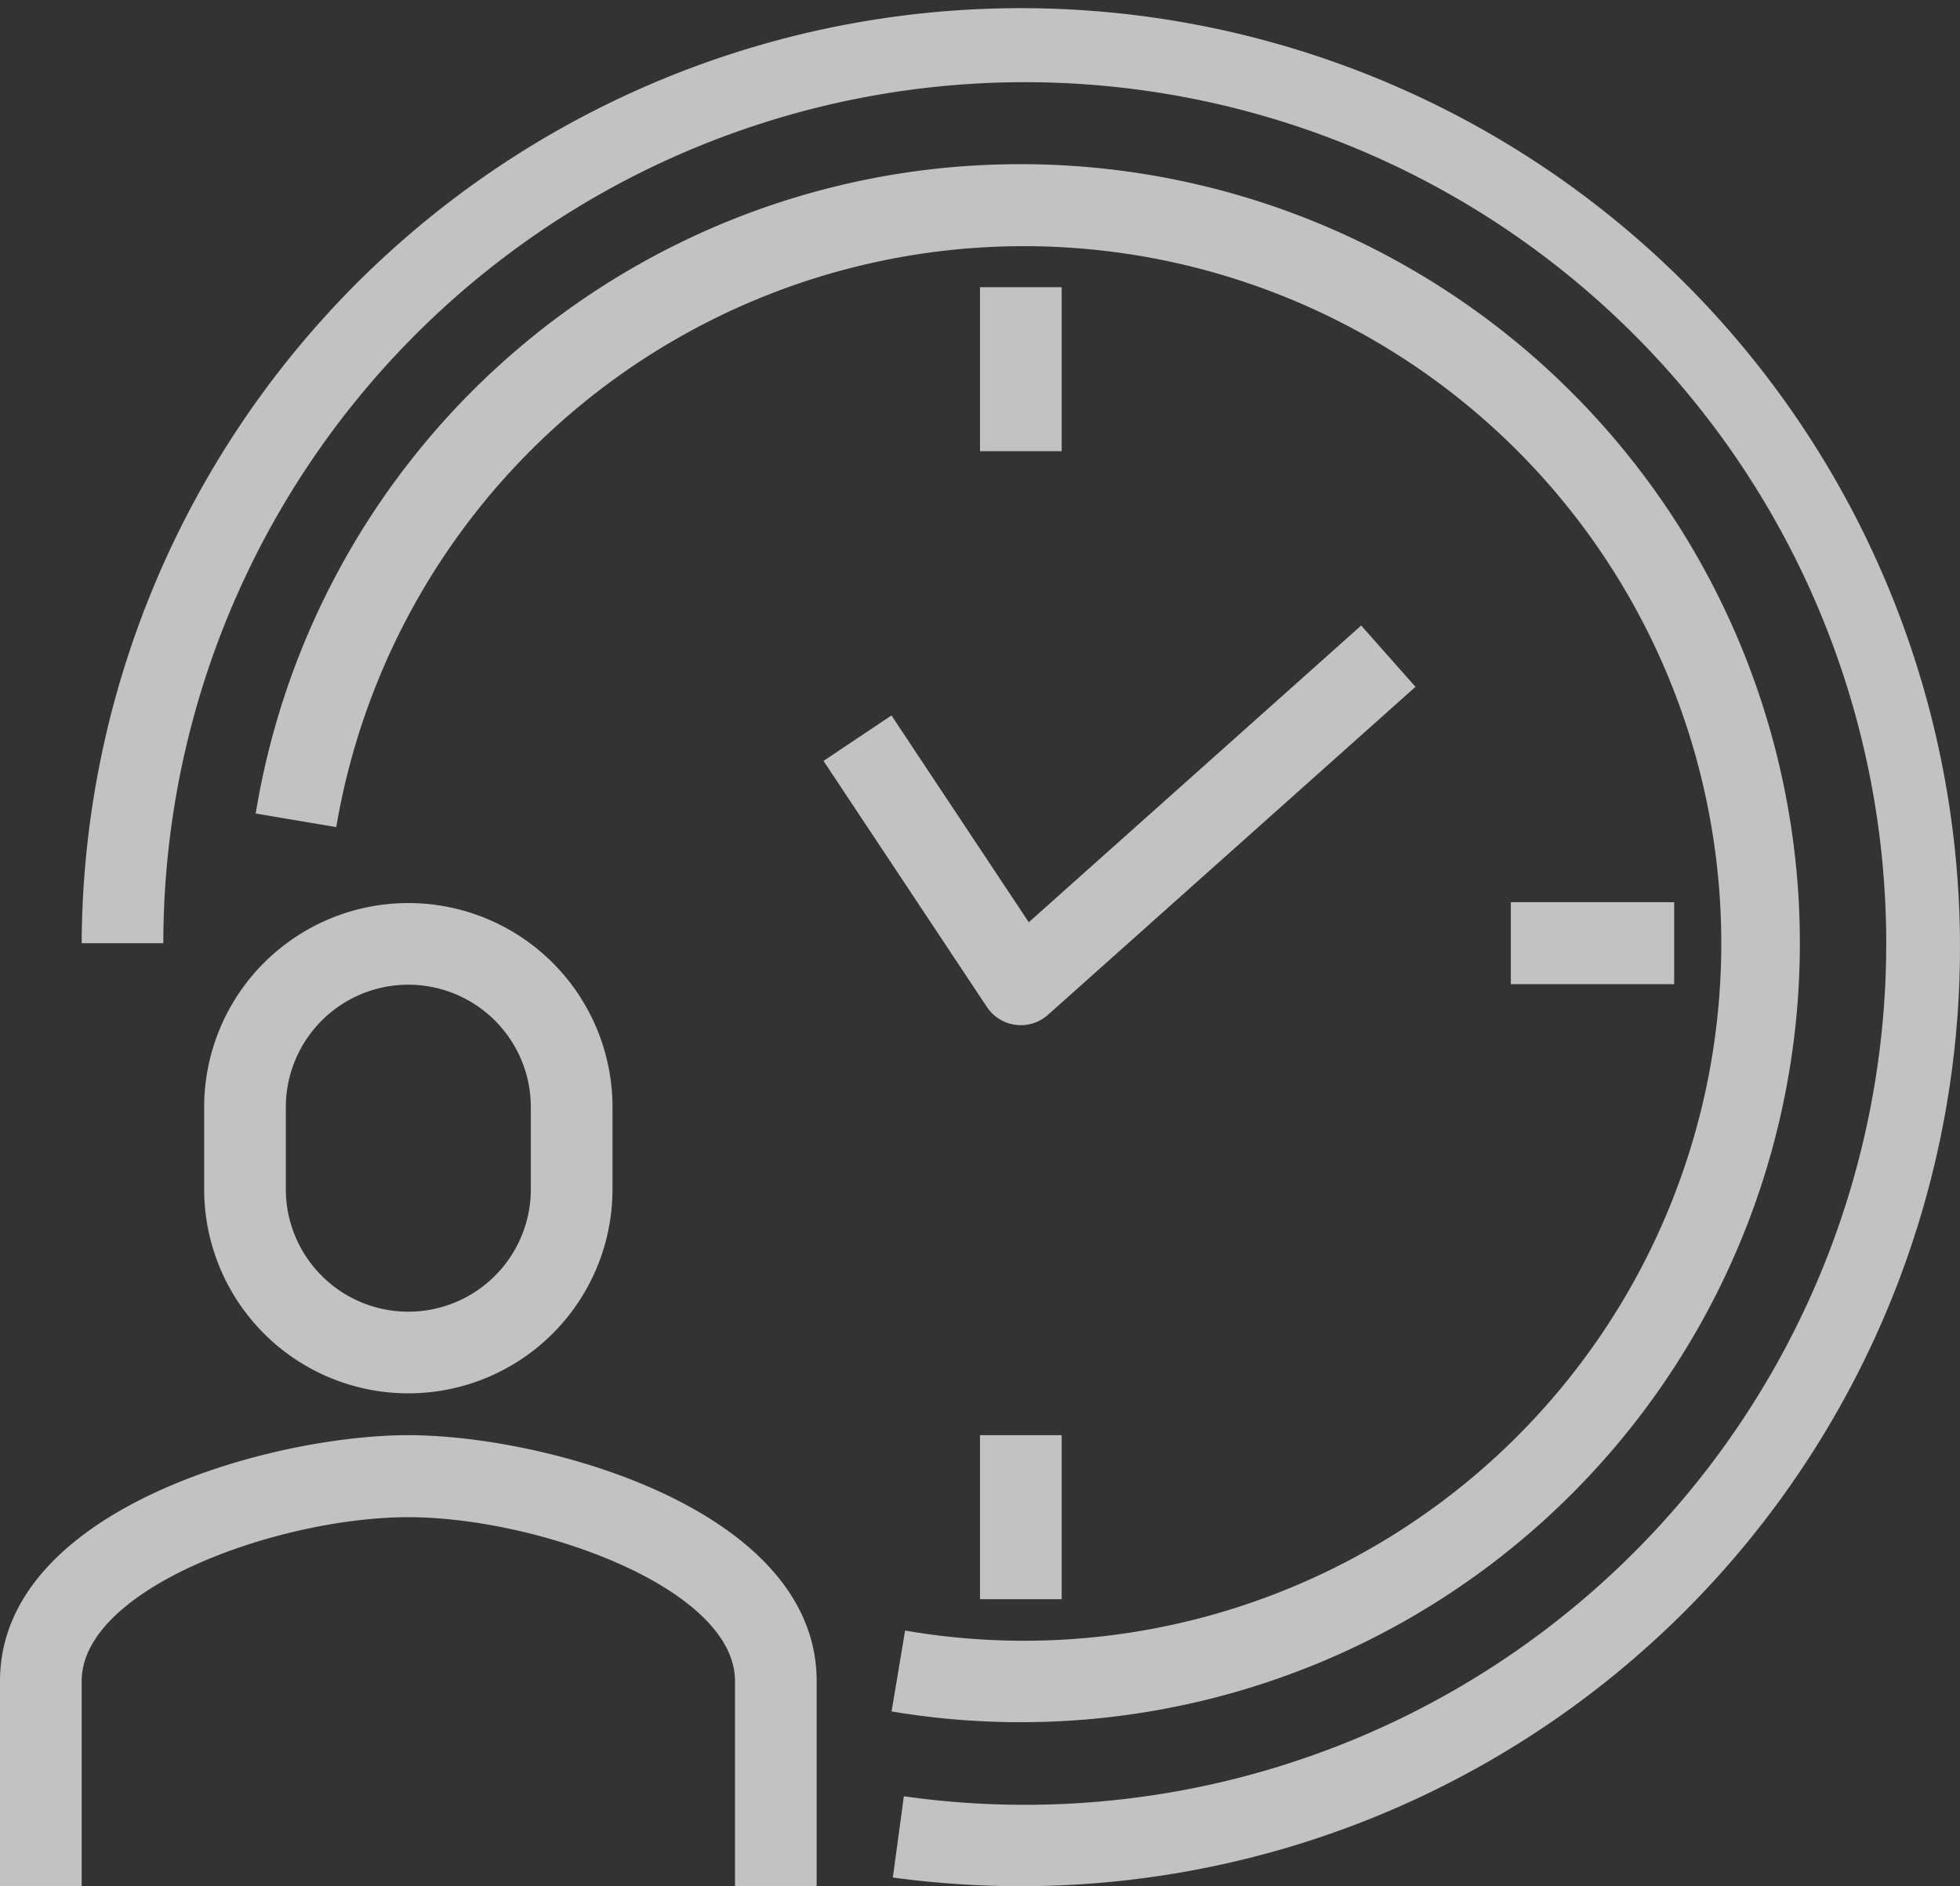 <svg xmlns="http://www.w3.org/2000/svg" width="60" height="57.75" viewBox="0 0 60 57.75" id="svg-1">
  <rect x="0" y="0" width="60" height="57.75" fill="#333333" stroke="none"/>
  <defs id="defs-2">
    <style id="style-3">
	.cls-1 { fill-rule: evenodd; }
</style>
  </defs>
  <path id="_1pr.svg" data-name="1pr.svg" class="cls-1" d="M488.25,510a29.128,29.128,0,0,1-3.918-.266l0.337-2.487A26.371,26.371,0,1,0,462,481.128h-2.5A28.75,28.75,0,1,1,488.25,510ZM482,503.723V510h-2.5v-6.277c0-2.864-6.066-5.021-10-5.021s-10,2.157-10,5.021V510H457v-6.277c0-5.257,8.278-7.532,12.5-7.532S482,498.466,482,503.723Zm6.493-23.236,10.176-9.085,1.662,1.877-11.25,10.042a1.247,1.247,0,0,1-1.871-.242l-5-7.532,2.08-1.392ZM487,496.191h2.5v5.022H487v-5.022Zm21.25-13.808h-5v-2.511h5v2.511ZM489.5,466.064H487v-5.021h2.5v5.021Zm-13.75,20.085v2.511a6.25,6.25,0,1,1-12.5,0v-2.511A6.25,6.25,0,1,1,475.75,486.149Zm-10,0v2.511a3.75,3.75,0,1,0,7.5,0v-2.511A3.75,3.75,0,1,0,465.75,486.149Zm22.5-28.872a23.851,23.851,0,1,1-3.957,47.372l0.414-2.476a21.349,21.349,0,1,0-17.413-24.6l-2.466-.415A23.7,23.7,0,0,1,488.25,457.277Z" transform="translate(-457 -452.25)" fill="#ffffff" fill-opacity="0.7" type="solidColor"></path>
</svg>